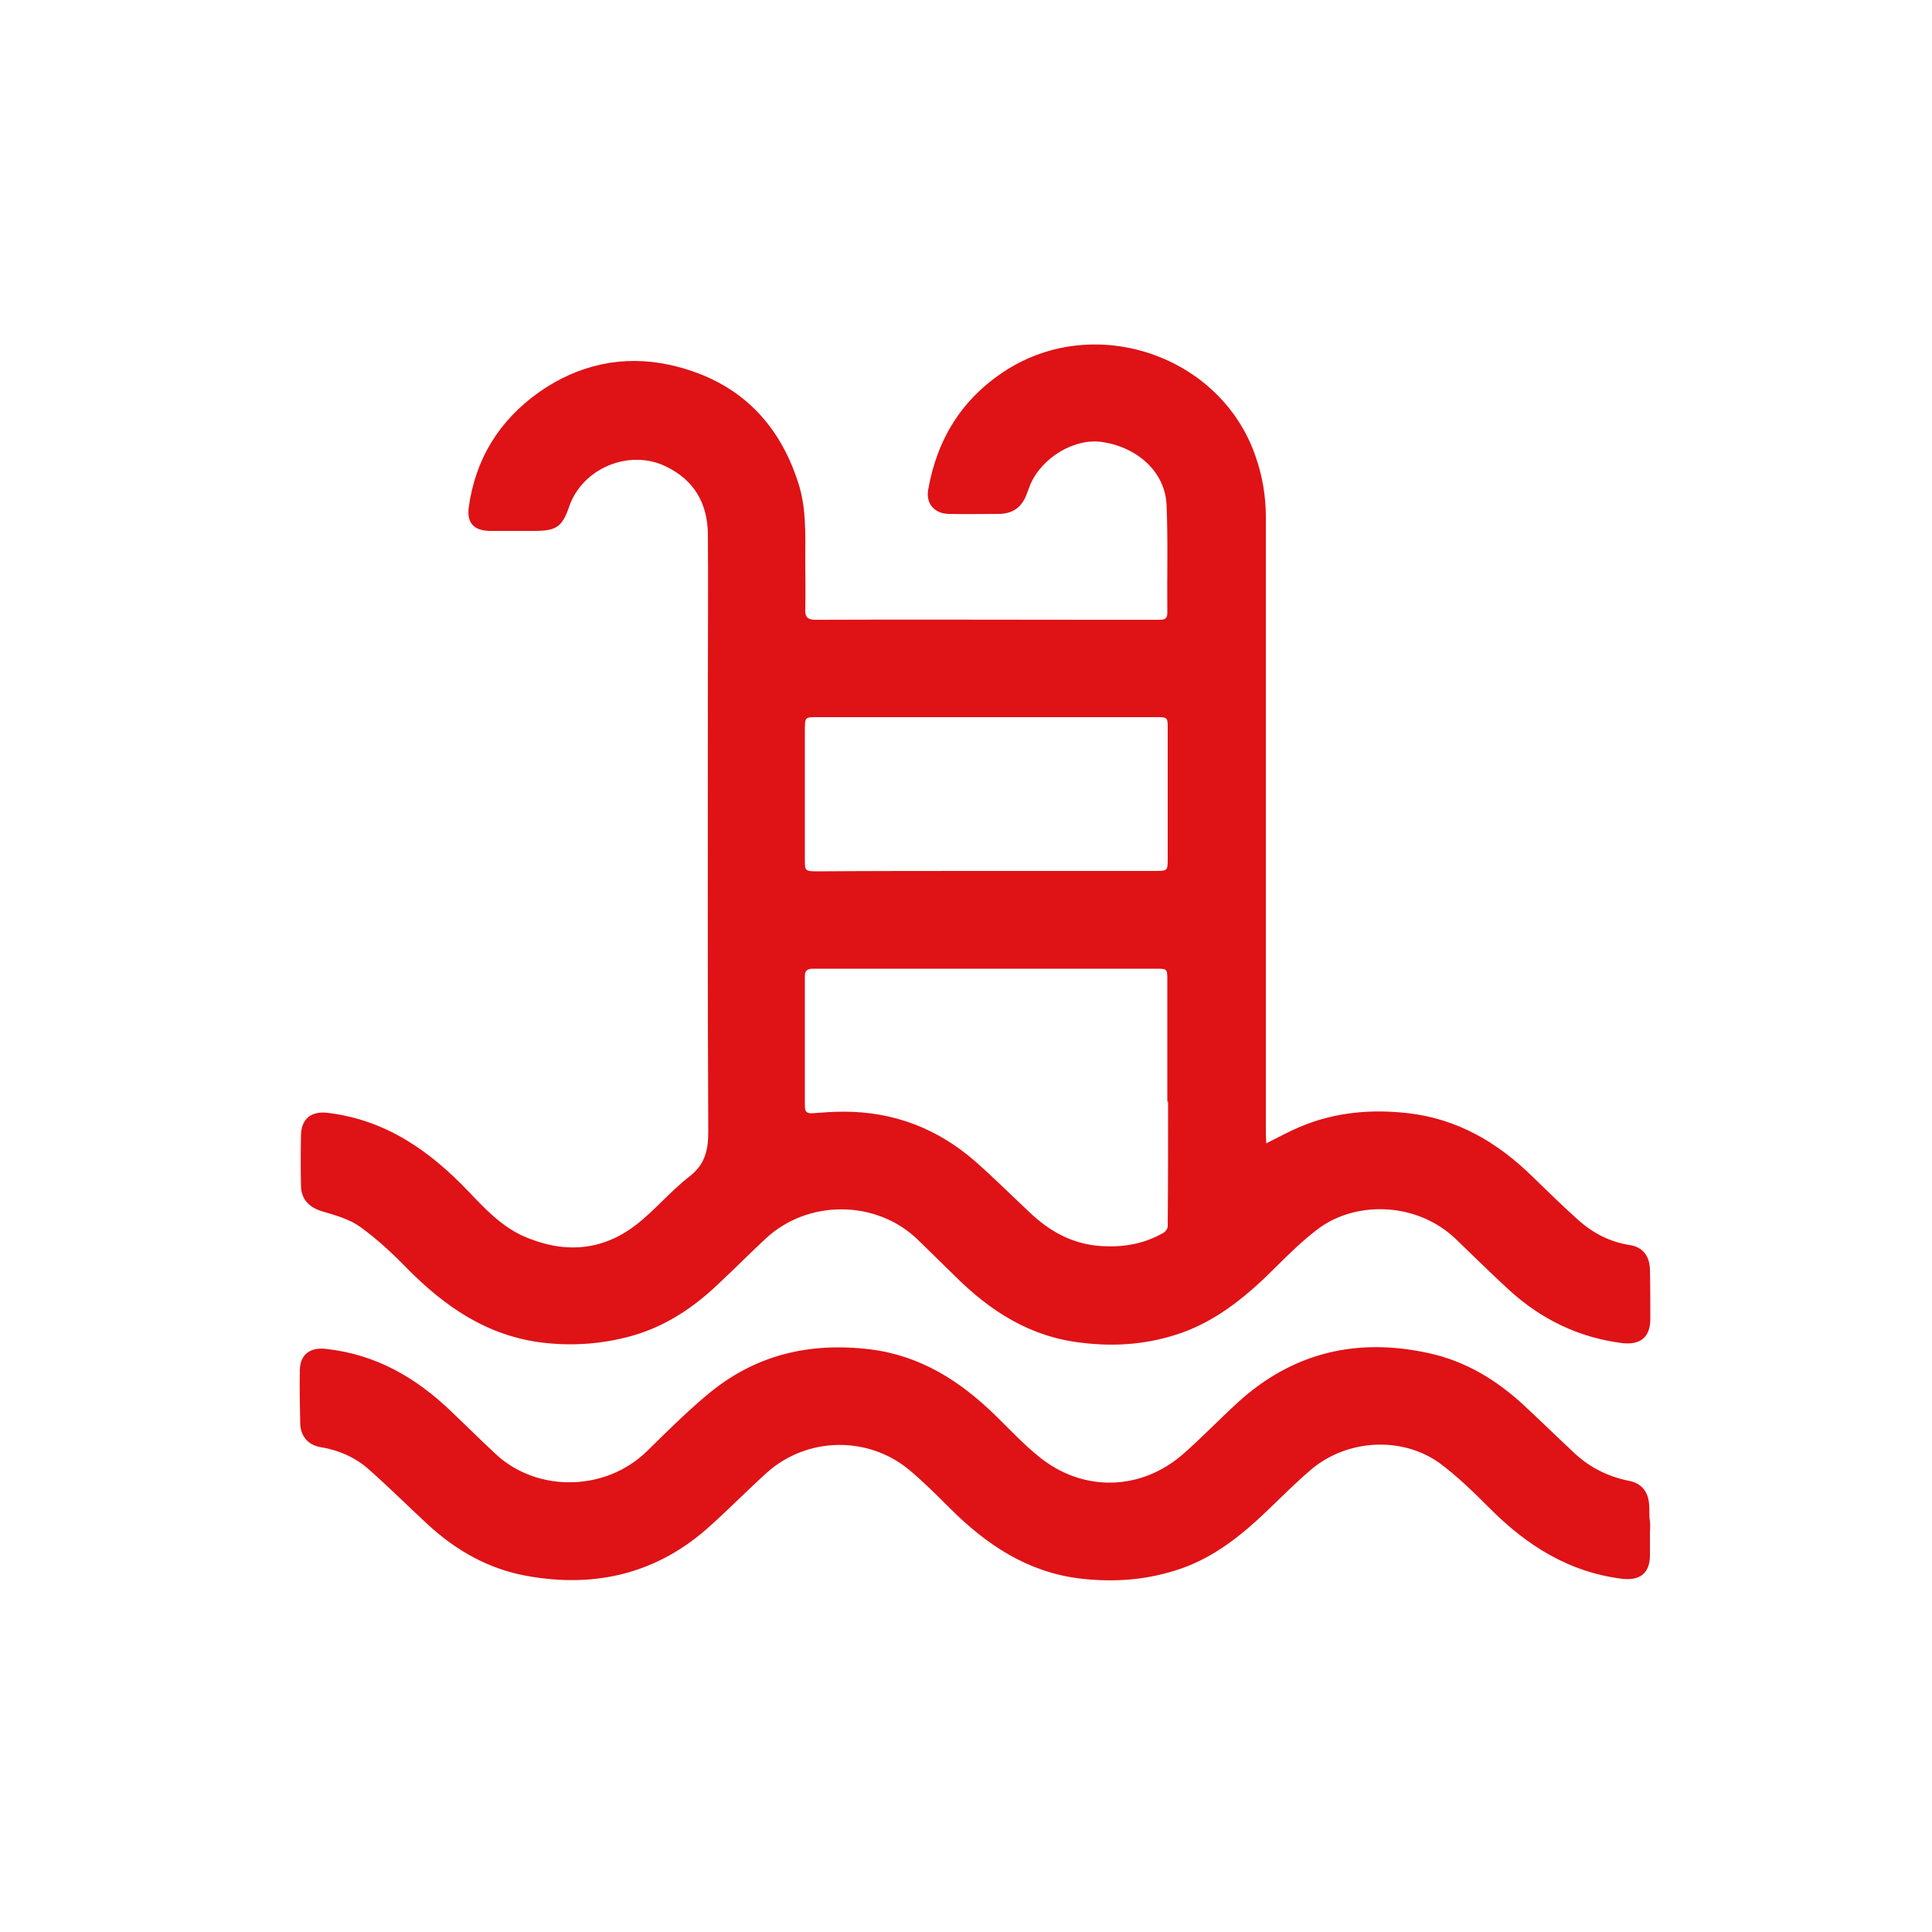 <?xml version="1.0" encoding="utf-8"?>
<!-- Generator: Adobe Illustrator 25.2.1, SVG Export Plug-In . SVG Version: 6.00 Build 0)  -->
<svg version="1.1" id="Layer_1" xmlns="http://www.w3.org/2000/svg" xmlns:xlink="http://www.w3.org/1999/xlink" x="0px" y="0px"
	 viewBox="0 0 500 500" style="enable-background:new 0 0 500 500;" xml:space="preserve">
<style type="text/css">
	.st0{fill:#DF1216;}
</style>
<path class="st0" d="M327.7,295.9c3.2-1.6,5.9-3.1,8.8-4.3c9-3.8,18.4-4.6,28-3.5c12.8,1.5,23.1,7.6,32.1,16.4
	c3.9,3.8,7.8,7.6,11.8,11.2c3.8,3.4,8.2,5.7,13.3,6.5c3.4,0.5,5.2,2.8,5.3,6.3c0.1,4.4,0.1,8.7,0.1,13.1c-0.1,4.5-2.6,6.5-7.2,6
	c-11.3-1.4-21.1-6.2-29.4-13.8c-4.7-4.3-9.2-8.8-13.8-13.2c-10.1-9.6-25.8-9.8-35.4-2.7c-3.9,2.9-7.5,6.4-11,9.9
	c-7.1,7.1-14.7,13.6-24.4,17.1c-8.5,3-17.1,3.7-26,2.6c-13.3-1.5-23.7-8.2-32.9-17.4c-3.2-3.1-6.3-6.2-9.5-9.3
	c-10.8-10.4-28.5-10.4-39.4-0.2c-4,3.7-7.8,7.6-11.8,11.3c-6.5,6.3-13.9,11.3-22.7,13.8c-7.5,2.1-15.2,2.7-23,1.8
	c-14.5-1.7-25.6-9.4-35.5-19.5c-3.7-3.8-7.6-7.4-11.9-10.5c-2.8-2-6.4-3-9.8-4c-3.3-1-5.4-3-5.5-6.5c-0.1-4.4-0.1-8.9,0-13.3
	c0.1-4.2,2.7-6.2,6.9-5.7c15,1.8,26.4,9.8,36.5,20.4c4.1,4.3,8.3,8.8,13.9,11.4c10.3,4.6,20.3,4.2,29.4-2.8
	c4.9-3.8,8.9-8.7,13.8-12.5c4-3.1,4.9-6.7,4.9-11.6c-0.2-38.7-0.1-77.4-0.1-116c0-12.9,0.1-25.8,0-38.7c-0.1-8-3.6-14-10.9-17.5
	c-9.5-4.6-21.6,0.5-25,10.4c-1.8,5.3-3.4,6.3-9,6.3c-3.9,0-7.7,0-11.6,0c-4-0.1-5.9-2-5.4-6c1.7-12.6,7.9-22.6,18.2-29.9
	c10.1-7.1,21.6-9.7,33.7-7.1c16.9,3.7,28.1,14,33.4,30.6c2.1,6.5,1.8,13.2,1.8,19.8c0,4.3,0.1,8.6,0,12.9c-0.1,2.1,0.7,2.7,2.7,2.7
	c24.2-0.1,48.4,0,72.6,0c5.4,0,10.9,0,16.3,0c1.3,0,2.1-0.2,2.1-1.7c-0.1-9.4,0.2-18.8-0.2-28.1c-0.4-8.4-7.4-14.8-16.6-16.2
	c-7.2-1.1-15.7,4-18.7,11.1c-0.3,0.8-0.6,1.6-0.9,2.4c-1.3,3.4-3.5,5-7.1,5.1c-4.4,0-8.7,0.1-13.1,0c-3.7-0.1-5.9-2.7-5.3-6.2
	c2.3-13.2,8.8-23.7,20.2-31c23.2-14.8,55.5-3.8,64.5,22.2c1.8,5.1,2.7,10.4,2.7,15.8c0,39.5,0,78.9,0,118.4c0,13.8,0,27.7,0,41.5
	C327.6,294.2,327.7,294.9,327.7,295.9z M302.3,285.1c-0.1,0-0.1,0-0.2,0c0-10.5,0-21,0-31.6c0-2.8-0.1-2.8-2.9-2.8
	c-18.5,0-37.1,0-55.6,0c-11,0-21.9,0-32.9,0c-1.3,0-2.4,0.1-2.4,1.9c0,11.2,0,22.5,0,33.7c0,1.4,0.5,1.9,2,1.8
	c2.7-0.2,5.4-0.4,8.1-0.4c12.8,0,24.1,4.3,33.8,12.7c4.8,4.2,9.4,8.8,14.1,13.2c5.3,5.1,11.4,8.5,19,8.9c5.6,0.3,10.8-0.6,15.7-3.4
	c0.6-0.3,1.2-1.1,1.2-1.7C302.3,306.7,302.3,295.9,302.3,285.1z M255.2,225.4C255.2,225.4,255.2,225.4,255.2,225.4
	c14.5,0,29.1,0,43.6,0c3.4,0,3.4,0,3.4-3.3c0-11.2,0-22.5,0-33.7c0-2.8-0.1-2.8-3-2.8c-29.3,0-58.6,0-87.8,0c-3,0-3.1,0-3.1,3.2
	c0,11.2,0,22.3,0,33.5c0,3.1,0,3.2,3.3,3.2C226.2,225.4,240.7,225.4,255.2,225.4z"/>
<path class="st0" d="M427,396.4c0,2.1,0,4.3,0,6.4c-0.1,4.4-2.7,6.3-7.1,5.8c-13.9-1.7-24.9-8.7-34.5-18.4
	c-4.1-4.1-8.3-8.2-12.9-11.6c-9.7-6.9-23.6-6.1-32.8,1.4c-4.2,3.5-8.1,7.5-12.1,11.3c-6.4,6.1-13.3,11.6-21.8,14.6
	c-8.6,3-17.4,3.7-26.5,2.6c-13.5-1.7-24.1-8.8-33.5-18.2c-3.4-3.4-6.8-6.8-10.5-9.9c-10.6-8.8-26.3-8.6-36.7,0.6
	c-5,4.5-9.7,9.3-14.7,13.8c-13.7,12.5-29.9,16.3-47.8,13c-9.7-1.8-18-6.5-25.2-13.1c-5.1-4.7-10-9.6-15.2-14.2
	c-3.6-3.3-8-5.2-12.8-6c-3.1-0.5-5.1-2.8-5.2-6c-0.1-4.7-0.2-9.3-0.1-14c0.1-4,2.7-5.9,6.8-5.4c12.9,1.4,23.4,7.5,32.5,16.3
	c3.9,3.7,7.7,7.5,11.6,11.1c10.6,9.7,28.2,9.6,39-1c5.1-5,10.1-10,15.5-14.5c12.2-10.3,26.3-13.7,42.1-11.8
	c13.1,1.6,23.4,8.2,32.6,17.2c3.7,3.6,7.2,7.4,11.2,10.6c11.3,9.2,26.3,8.9,37.3-0.7c4.9-4.3,9.4-9,14.2-13.4
	c14.2-12.9,30.8-16.8,49.4-12.7c9.6,2.1,17.6,7,24.7,13.6c4.4,4.1,8.7,8.3,13.1,12.4c3.9,3.6,8.5,5.9,13.8,7
	c3.4,0.6,5.2,2.8,5.4,6.3c0.1,1.1,0,2.3,0.1,3.4C427.1,394.1,427.1,395.3,427,396.4C427.1,396.4,427,396.4,427,396.4z"/>
</svg>
